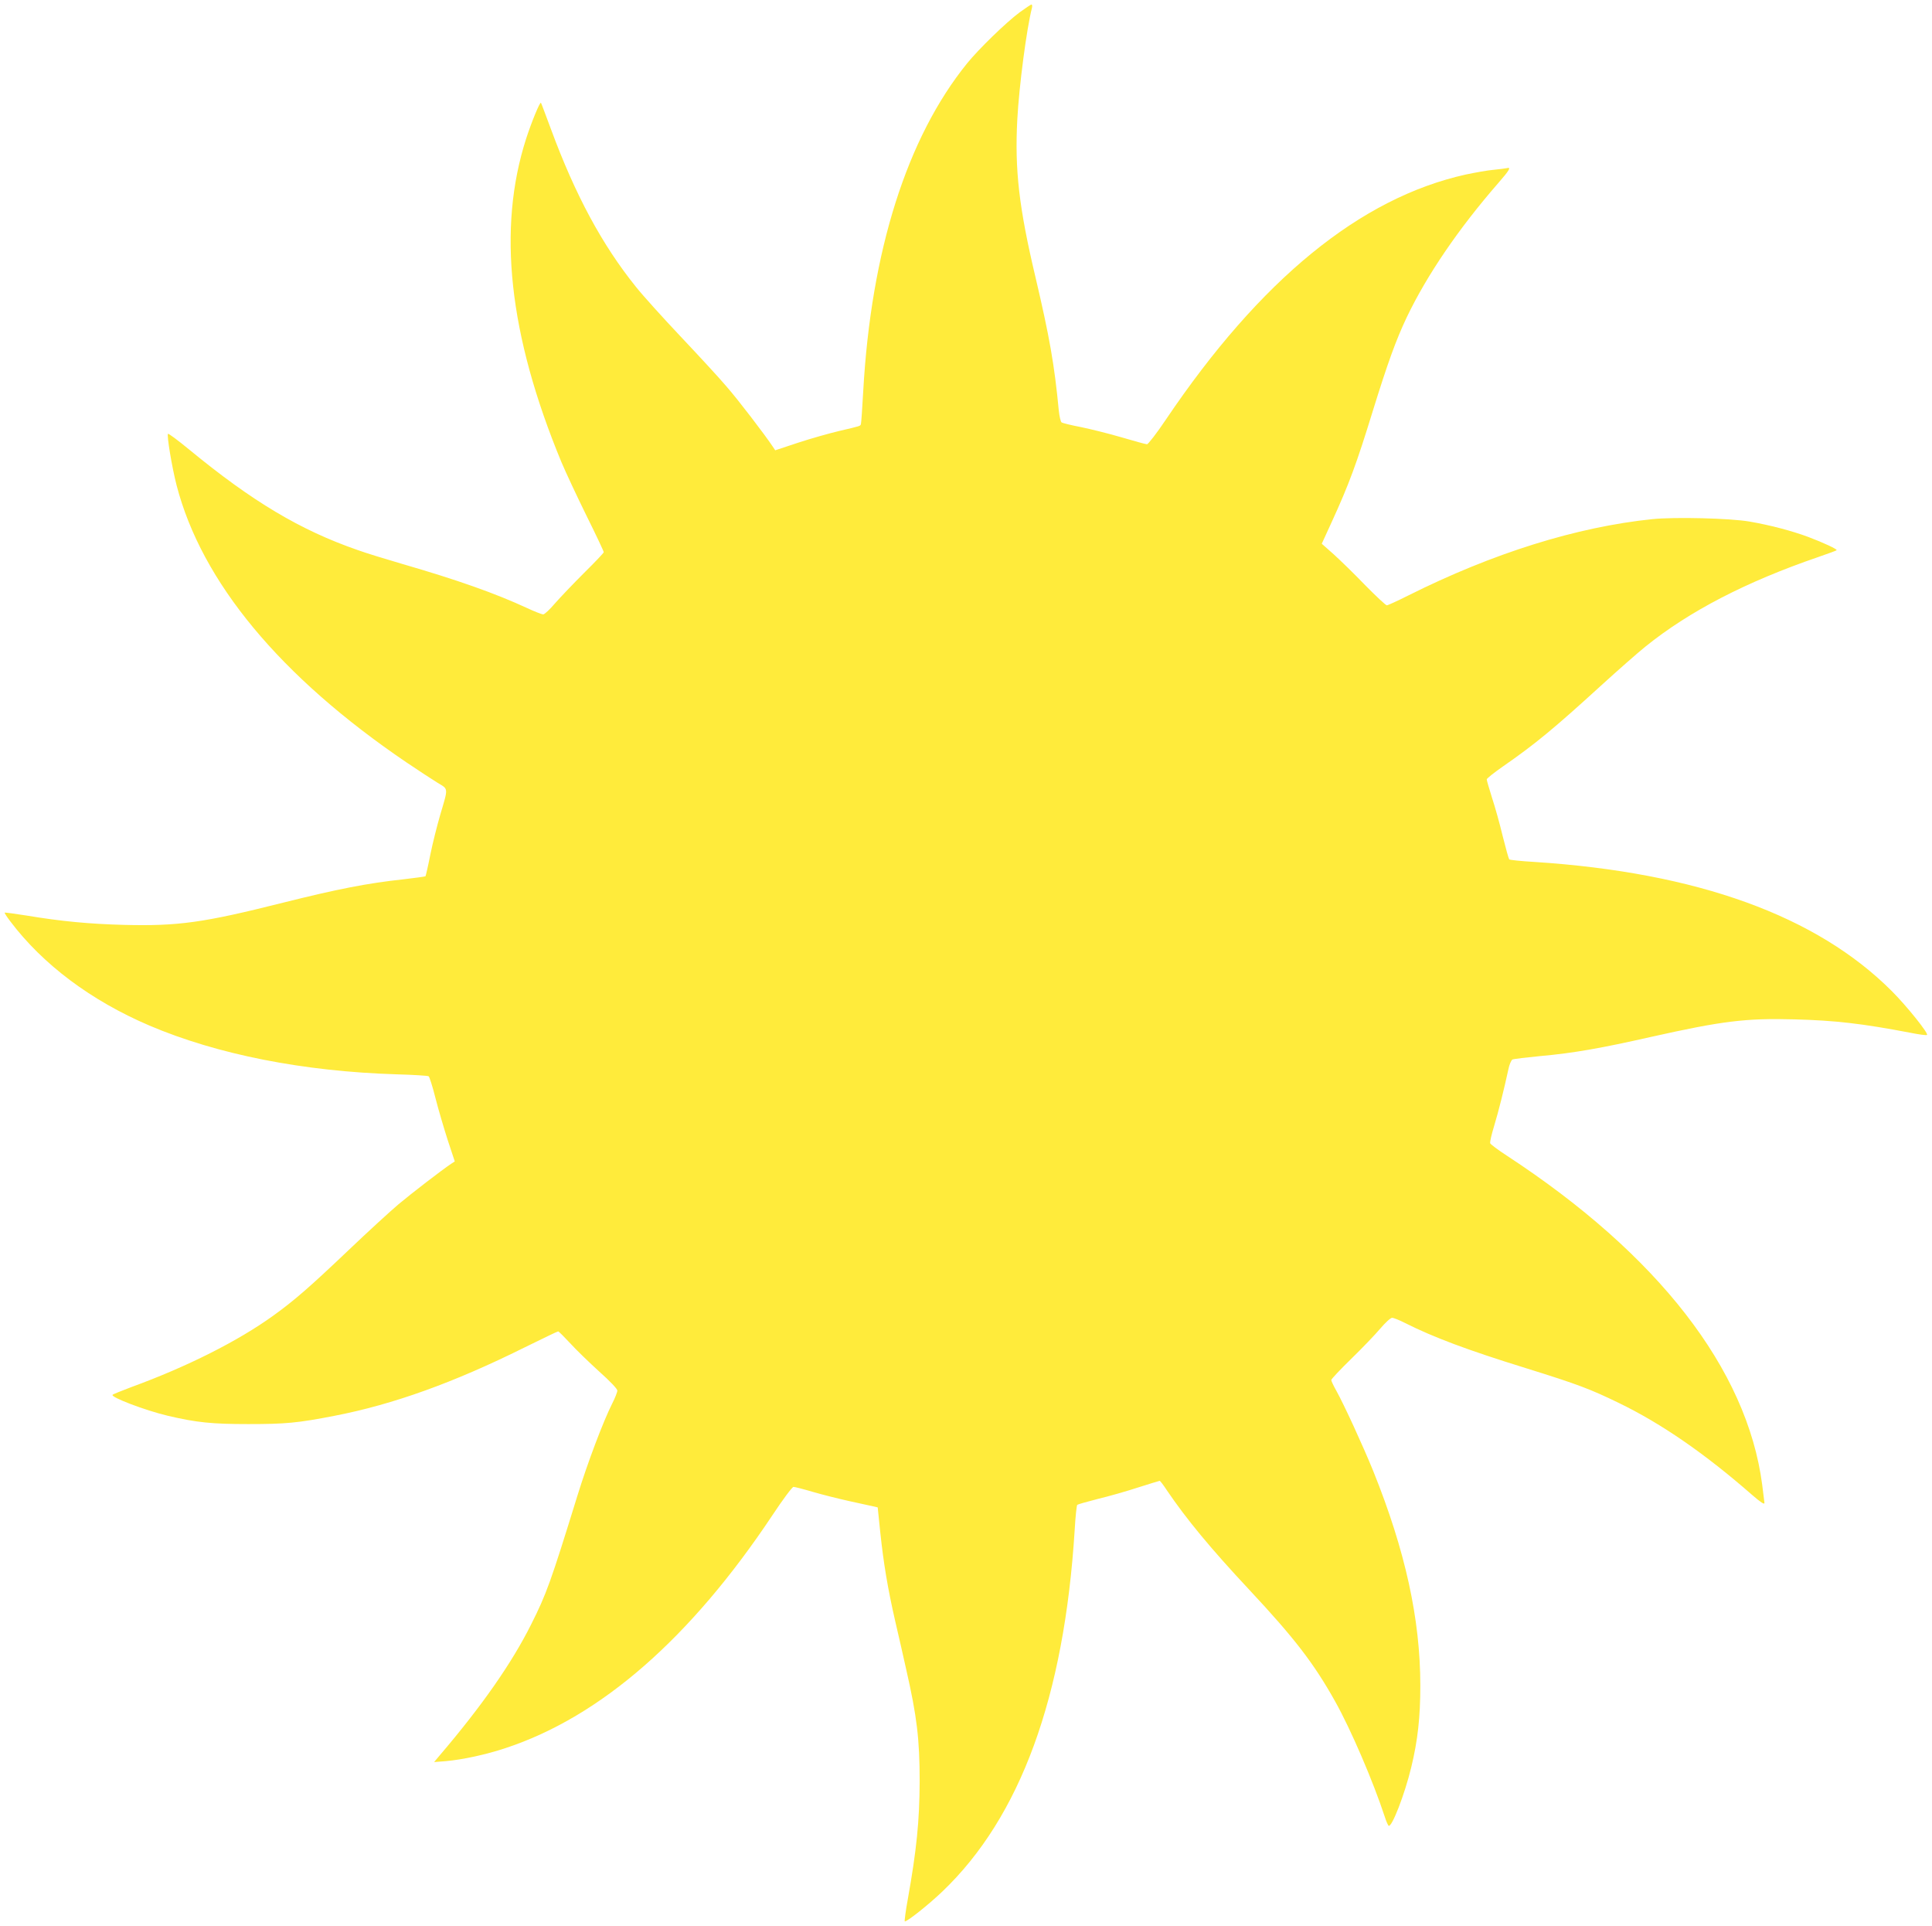 <?xml version="1.0" standalone="no"?>
<!DOCTYPE svg PUBLIC "-//W3C//DTD SVG 20010904//EN"
 "http://www.w3.org/TR/2001/REC-SVG-20010904/DTD/svg10.dtd">
<svg version="1.0" xmlns="http://www.w3.org/2000/svg"
 width="1280pt" height="1276pt" viewBox="0 0 1280 1276"
 preserveAspectRatio="xMidYMid meet">
<g transform="translate(0,1276) scale(0.1,-0.1)"
fill="#ffeb3b" stroke="none">
<path d="M6755 12678 c-91 -68 -271 -243 -348 -338 -398 -492 -636 -1242 -688
-2173 -6 -111 -13 -208 -15 -215 -4 -15 1 -13 -144 -47 -63 -15 -185 -49 -270
-77 l-154 -51 -16 24 c-51 77 -229 310 -307 399 -49 58 -186 206 -303 330
-117 124 -251 272 -297 330 -223 277 -401 606 -563 1045 -35 94 -64 172 -66
174 -7 8 -63 -129 -98 -237 -192 -596 -116 -1299 233 -2142 29 -69 104 -229
167 -357 63 -127 114 -235 114 -241 0 -5 -59 -67 -131 -138 -71 -71 -158 -162
-192 -201 -34 -40 -69 -73 -78 -73 -9 0 -56 18 -105 41 -214 99 -463 187 -832
294 -106 31 -237 71 -292 91 -381 132 -699 322 -1118 667 -73 60 -136 107
-139 103 -9 -9 26 -221 57 -341 166 -640 686 -1268 1525 -1837 77 -52 169
-112 203 -133 74 -45 73 -29 18 -215 -20 -69 -50 -187 -65 -262 -15 -76 -30
-140 -32 -143 -3 -2 -68 -11 -145 -20 -242 -26 -439 -65 -799 -155 -529 -133
-694 -156 -1055 -147 -226 6 -412 23 -645 62 -77 12 -142 21 -144 19 -2 -2 14
-27 36 -56 217 -288 537 -527 923 -692 451 -192 1021 -304 1637 -323 111 -3
207 -9 213 -13 5 -3 26 -68 45 -144 19 -75 56 -200 81 -278 l47 -142 -23 -15
c-59 -39 -263 -196 -350 -269 -52 -44 -202 -181 -332 -305 -251 -239 -360
-334 -498 -433 -233 -168 -570 -338 -940 -473 -63 -24 -119 -46 -124 -51 -16
-15 214 -103 366 -139 191 -45 294 -55 533 -55 246 0 326 7 572 55 388 75 790
220 1255 451 120 59 221 108 226 108 4 0 40 -36 80 -79 39 -43 126 -127 192
-187 72 -64 120 -115 120 -126 0 -10 -15 -49 -34 -86 -60 -119 -163 -392 -231
-612 -177 -573 -205 -650 -306 -851 -129 -258 -327 -541 -606 -868 l-37 -44
77 6 c112 10 266 43 398 87 629 208 1223 726 1767 1543 68 103 131 187 139
187 8 0 67 -15 131 -34 65 -19 174 -46 242 -61 69 -15 139 -30 155 -34 l30 -7
17 -165 c22 -207 49 -369 98 -584 22 -93 55 -240 74 -325 71 -311 89 -464 89
-740 -1 -262 -20 -454 -79 -784 -14 -76 -22 -141 -20 -144 9 -8 155 107 250
198 516 493 807 1288 876 2394 5 88 13 163 17 167 5 4 66 21 136 39 71 17 191
51 267 76 76 24 140 44 143 44 4 0 25 -28 48 -63 129 -190 287 -382 547 -660
297 -318 426 -485 567 -737 104 -185 253 -532 330 -767 9 -29 21 -55 25 -58
21 -13 107 209 150 388 43 177 60 332 60 540 0 442 -100 896 -312 1422 -68
167 -192 437 -244 531 -19 33 -34 66 -34 72 0 6 60 70 133 141 73 71 159 161
192 200 33 39 68 71 78 71 10 0 48 -15 85 -34 189 -95 412 -179 803 -300 344
-107 427 -139 614 -230 283 -137 572 -337 884 -610 58 -50 81 -65 81 -52 0 3
-7 57 -15 120 -100 765 -690 1525 -1693 2181 -57 37 -106 74 -109 81 -3 8 9
59 26 115 29 95 66 244 94 373 6 32 19 62 27 67 8 4 92 14 185 23 216 19 403
52 734 127 470 105 626 125 951 116 269 -7 449 -28 763 -88 59 -12 111 -19
114 -15 11 10 -134 191 -232 289 -498 500 -1290 787 -2369 857 -88 5 -163 13
-167 17 -4 5 -23 73 -43 153 -19 80 -51 195 -71 255 -19 61 -35 115 -35 122 0
6 49 45 108 86 212 147 339 252 649 535 112 102 245 219 295 259 290 234 667
429 1142 592 66 23 122 43 124 46 7 6 -87 50 -188 88 -110 41 -256 79 -390
102 -127 22 -493 31 -642 16 -503 -52 -1057 -225 -1620 -507 -70 -35 -133 -64
-140 -64 -7 0 -71 60 -143 133 -71 74 -166 166 -209 205 l-79 70 66 144 c114
249 164 384 272 735 99 319 153 469 225 621 134 280 343 587 607 890 74 85 87
107 56 98 -10 -2 -49 -7 -88 -11 -38 -3 -121 -18 -183 -31 -700 -155 -1362
-696 -1988 -1624 -61 -91 -118 -164 -125 -163 -8 0 -84 21 -169 46 -85 25
-207 55 -270 68 -63 12 -120 26 -127 31 -6 5 -14 39 -18 76 -29 305 -61 487
-155 887 -109 460 -138 711 -120 1046 12 220 61 596 97 737 3 12 1 22 -3 22
-5 0 -40 -24 -79 -52z"/>
</g>
</svg>
